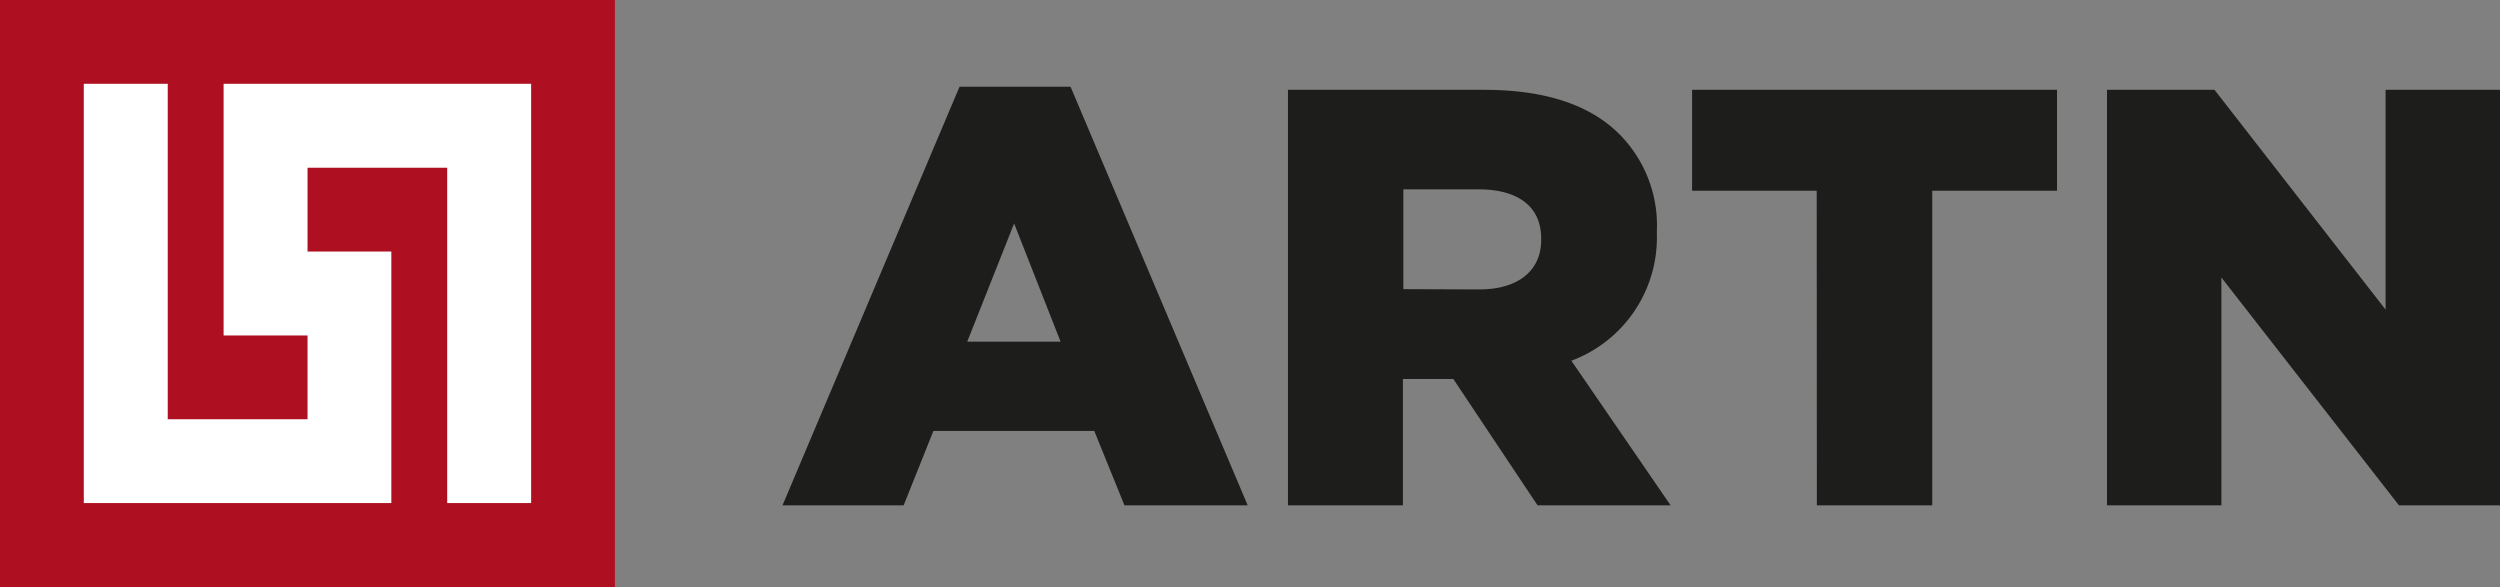 <svg id="Vrstva_1" data-name="Vrstva 1" xmlns="http://www.w3.org/2000/svg" viewBox="0 0 178.11 41.82"><rect x="0" y="0" width="178.11" height="41.82" fill="#808080" stroke="none"/><defs><style>.cls-1{fill:#ae1022;}.cls-2{fill:#1d1d1b;}.cls-3{fill:#fff;}</style></defs><rect class="cls-1" width="43.81" height="41.82"/><path class="cls-2" d="M69.25,7.18h7.91L89.78,37H81l-2.15-5.3H67.39L65.27,37H56.64Zm7.2,18.16-3.31-8.42L69.8,25.34Z" transform="translate(-0.89 -1)"/><path class="cls-2" d="M92.65,7.4h14c4.53,0,7.67,1.18,9.66,3.21a9.22,9.22,0,0,1,2.62,6.9v.09a9.37,9.37,0,0,1-6.09,9.1L119.91,37h-9.48l-6-9h-3.59v9H92.65Zm13.63,14.22c2.8,0,4.41-1.36,4.41-3.52V18c0-2.33-1.7-3.51-4.45-3.51h-5.37v7.11Z" transform="translate(-0.89 -1)"/><path class="cls-2" d="M130.32,14.59h-8.88V7.4h26v7.19h-8.89V37h-8.22Z" transform="translate(-0.89 -1)"/><path class="cls-2" d="M151,7.4h7.66l12.19,15.66V7.4H179V37h-7.2L159.15,20.77V37H151Z" transform="translate(-0.89 -1)"/><polygon class="cls-3" points="15.93 5.97 15.93 23.9 21.91 23.9 21.91 29.87 11.95 29.87 11.95 5.97 5.97 5.97 5.97 35.84 27.88 35.84 27.88 17.92 21.91 17.92 21.91 11.95 31.86 11.95 31.86 35.84 37.84 35.84 37.84 5.97 15.93 5.97"/></svg>